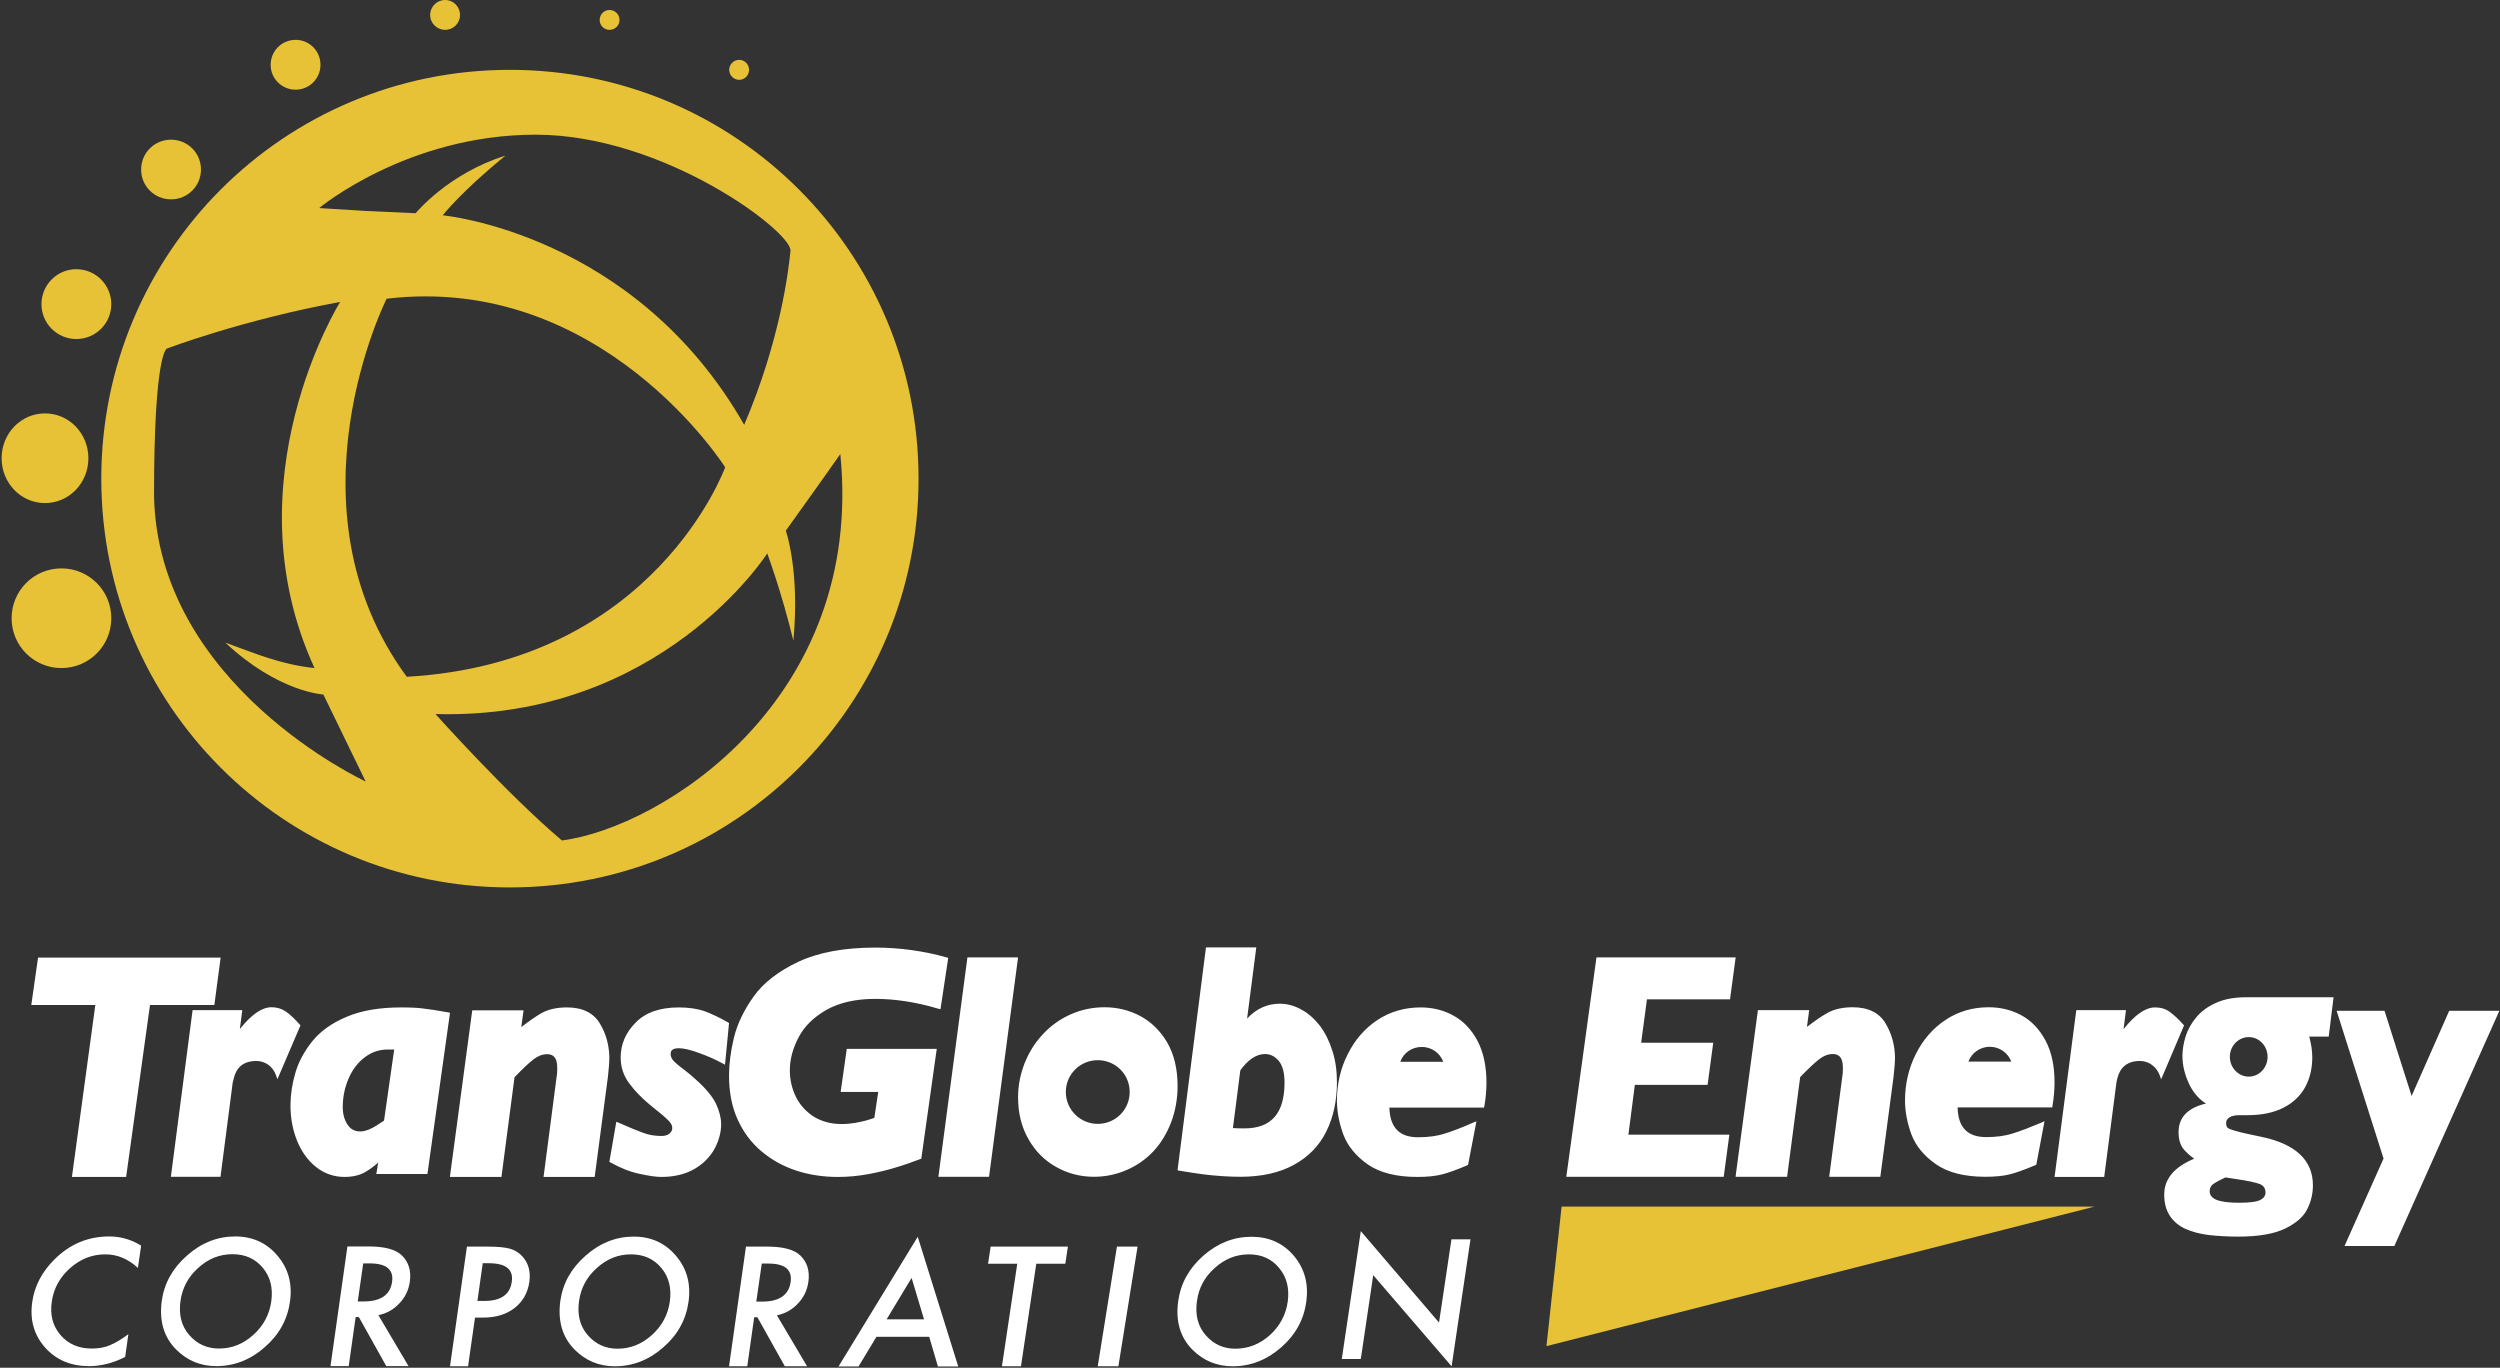 <svg version="1.2" xmlns="http://www.w3.org/2000/svg" viewBox="0 0 1550 848" width="1550" height="848">
	<rect x="0" y="0" width="1550" height="848" fill="#333333" stroke="none"/>
	<title>transglobe-logo-svg</title>
	<style>
		.s0 { fill: #e7c236 } 
		.s1 { fill: #ffffff } 
	</style>
	<g id="Page-1">
		<g id="01---IR-landing">
			<g id="Transglobe-logo">
				<path id="Fill-24" class="s0" d="m1298.6 748.1l-339.8 86.5 9.4-86.5z"/>
				<path id="Fill-28" fill-rule="evenodd" class="s0" d="m27.9 311.9c-14.9 0-26.9-12.4-26.9-27.8 0-15.4 12-27.8 26.9-27.8 14.9 0 26.9 12.4 26.9 27.8 0 15.4-12 27.8-26.9 27.8zm10.2 102.3c-17.1 0-30.9-13.8-30.9-30.9 0-17.1 13.8-30.9 30.9-30.9 17.1 0 30.9 13.8 30.9 30.9 0 17.1-13.8 30.9-30.9 30.9zm9.2-204c-11.9 0-21.6-9.7-21.6-21.6 0-12 9.7-21.7 21.6-21.7 12 0 21.7 9.7 21.7 21.7 0 11.9-9.7 21.6-21.7 21.6zm58.7-86.6c-10.2 0-18.5-8.2-18.5-18.5 0-10.3 8.3-18.5 18.5-18.5 10.3 0 18.6 8.2 18.6 18.5 0 10.3-8.3 18.5-18.6 18.5zm77.3-68c-8.6 0-15.5-6.9-15.5-15.4 0-8.6 6.9-15.5 15.5-15.5 8.5 0 15.4 6.9 15.4 15.5 0 8.5-6.9 15.4-15.4 15.4zm92.7-37.1c-5.1 0-9.3-4.1-9.3-9.2 0-5.2 4.2-9.3 9.3-9.3 5.1 0 9.2 4.1 9.2 9.3 0 5.1-4.1 9.2-9.2 9.2zm108.1-6.1c0 3.4-2.8 6.1-6.2 6.1-3.4 0-6.1-2.7-6.1-6.1 0-3.5 2.7-6.2 6.1-6.2 3.4 0 6.2 2.7 6.2 6.2zm80.3 30.9c0 3.4-2.7 6.2-6.1 6.2-3.4 0-6.2-2.8-6.2-6.2 0-3.4 2.8-6.2 6.2-6.2 3.4 0 6.1 2.8 6.1 6.2zm-148.3 506.9c-140.1 0-253.3-113.3-253.3-253.4 0-140.2 113.2-253.5 253.3-253.5 140.1 0 253.4 113.3 253.4 253.5 0 140.1-113.3 253.4-253.4 253.4zm-63.9-130.6c153.9-8.7 197.4-129.9 197.4-129.9 0 0-76.2-120.4-209.9-104.5 0 0-64.9 129 12.5 234.4zm-25.5 64.9l-26.2-53.9c0 0-28-1.4-60.8-32.2 18.5 6.7 34 13.5 55.3 15.8-53.4-116.2 15.9-227 15.9-227-60.6 11.1-107.4 28.9-107.4 28.9 0 0-8 1.7-8 90.9 2 118 131.2 177.5 131.2 177.5zm-28.8-355.5c28.4 1.8 27.3 1.8 59.8 3.2 0 0 20.2-24.7 55.7-35.7-27.6 22.4-38.9 37-38.9 37 0 0 119.1 10.9 186.9 129.9 22.5-52.7 27.6-96.4 28.7-107.9 1.1-11.6-78.3-72-158-72-79.7 0-134.2 45.5-134.2 45.5zm323.1 152.5c-11.8 16.9-33.8 47.5-33.8 47.5 0 0 8.8 24.7 4.7 68.2-7.5-30.8-16.2-54.1-16.2-54.1 0 0-65.9 103.5-205.7 99.6 0 0 44.2 49.5 78.4 78.4 62-8.1 187.8-87.4 172.6-239.6z"/>
				<path id="Fill-1" fill-rule="evenodd" class="s1" d="m87.5 772.3l-2 13.8q-9.1-8.4-20.2-8.4-12.2 0-21.8 8.5-9.7 8.6-11.4 20.9-1.8 12.2 5.4 20.6 7.2 8.4 19.4 8.4 6.4 0 11.1-2 2.6-1.1 5.5-2.8 2.8-1.7 6.1-4.1l-2 14.1q-11.1 5.7-22.4 5.7-17 0-27.3-11.6-10.3-11.7-7.9-28.2 2.1-14.8 13.8-26.4 14.3-14.2 33.9-14.2 10.7 0 19.8 5.7zm12.8 34.2q2.3-16.4 15.7-28.1 13.3-11.8 29.8-11.8 16.2 0 26.2 11.9 10.1 11.8 7.8 28.4-2.3 16.8-15.7 28.4-13.3 11.7-30 11.7-14.7 0-25-10.4-11.3-11.5-8.8-30.1zm11.6 0.1q-1.8 12.9 5.5 21.2 7.3 8.3 18.4 8.3 11.9 0 21.3-8.5 9.4-8.5 11.1-20.8 1.7-12.4-5.2-20.7-7-8.5-18.9-8.5-11.9 0-21.2 8.5-9.3 8.3-11 20.5zm122.7 8.8l18.7 31.6h-13.8l-17-30.4h-2l-4.3 30.4h-11.3l10.5-74.2h13.2q14.8 0 20.5 5.5 6.4 6.2 5 16.3-1.1 7.9-6.5 13.5-5.3 5.7-13 7.3zm-12.8-8.5h3.6q16 0 17.7-12.2 1.6-11.4-13.9-11.4h-4zm72.7 10l-4.3 30.2h-11.2l10.5-74.2h12.7q9.4 0 14 1.3 4.6 1.3 7.8 4.9 5.5 6.2 4.2 15.7-1.5 10.2-9.2 16.2-7.7 5.9-19.3 5.9zm1.5-10.3h4.2q15.5 0 17.1-11.9 1.7-11.5-14.3-11.5h-3.7zm51.4 0q2.3-16.4 15.7-28.1 13.3-11.8 29.8-11.8 16.2 0 26.2 11.9 10.1 11.8 7.8 28.4-2.3 16.8-15.7 28.4-13.3 11.7-30 11.7-14.7 0-25-10.4-11.3-11.5-8.8-30.1zm11.6 0.1q-1.8 12.9 5.5 21.2 7.3 8.3 18.4 8.3 11.9 0 21.3-8.5 9.4-8.5 11.1-20.8 1.7-12.4-5.2-20.7-7-8.5-18.9-8.5-11.9 0-21.2 8.5-9.3 8.3-11 20.5zm122.7 8.8l18.7 31.6h-13.8l-17-30.4h-2l-4.3 30.4h-11.3l10.5-74.2h13.2q14.8 0 20.5 5.5 6.4 6.2 5 16.3-1.1 7.9-6.5 13.5-5.3 5.7-13 7.3zm-12.8-8.5h3.6q16 0 17.7-12.2 1.6-11.4-13.9-11.4h-4zm107.2 21.8h-32.7l-11.1 18.4h-12.4l49.1-80.4 25.1 80.4h-12.6zm-3.2-10.8l-7.7-25.7-15.5 25.7zm69.6-34.5l-9.5 63.6h-11.8l9.5-63.6h-18.1l1.6-10.6h47.9l-1.6 10.6zm62.8-10.6l-11.9 74.2h-12.8l11.9-74.2zm25.2 33.7q2.3-16.4 15.6-28.1 13.4-11.7 29.8-11.7 16.3 0 26.3 11.8 10 11.9 7.7 28.5-2.3 16.7-15.6 28.3-13.4 11.7-30 11.7-14.8 0-25.1-10.4-11.3-11.5-8.7-30.1zm11.6 0.2q-1.8 12.8 5.5 21.1 7.3 8.3 18.3 8.3 12 0 21.4-8.4 9.4-8.6 11.1-20.8 1.7-12.4-5.3-20.8-6.9-8.5-18.8-8.5-11.9 0-21.2 8.5-9.4 8.3-11 20.6zm89.8 35.8l11.8-79.3 48.5 56.7 7.7-51.6h11.8l-11.7 78.7-48.6-56.5-7.7 52zm508-173.4l-0.9-2.6c-2-5.3-6.8-8.8-12.2-8.8-11.5 0-13.5 8.4-14.3 11.9-0.1 0.6-0.2 1-0.3 1.4l-7.6 58.6h-30.8l0.2-1.3 13.3-102.1h30.8l-1.5 11.8c7.2-9.1 13.6-13.5 19.6-13.5 3.4 0 6.6 0.9 9.2 2.9 2.6 1.9 5.4 4.5 8.3 7.8l0.4 0.5zm-423.8-23.8c3.6 6.9 5.5 15.6 5.5 25.7 0 4.7-0.4 9.7-1.3 14.7l-0.2 0.9h-58.7c0.4 12.4 6.2 18.4 17.8 18.4 6.2 0 11.7-0.7 16.6-2.3 4.9-1.5 10.8-3.8 17.6-6.8l2-0.8-5.2 27-0.5 0.3c-6.6 2.8-11.9 4.7-15.9 5.7-4 1-9.1 1.5-15.1 1.5-12.9 0-23.2-2.6-30.6-7.7-7.4-5.2-12.5-11.4-15.2-18.5-2.6-7.1-4-14.2-4-21.1 0-10.3 2.2-20 6.7-28.8 4.4-8.9 10.6-16 18.4-21.2 7.9-5.2 16.9-7.8 26.8-7.8 7.4 0 14.3 1.7 20.4 5.1 6.2 3.4 11.2 8.7 14.9 15.7zm-21.3 12.9c-2-5.5-7.3-9.2-13.3-9.2-6.1 0-11.4 3.7-13.3 9.2zm-761.9-35.2h-39.9l-14.8 106.6h-33.6l14.5-106.6h-39.7l4.2-29.4h113.2zm146.1 4.8l-14 100h-31.7l1.2-7.1c-2.7 2.4-5.4 4.3-7.9 5.8-3.4 2-7.8 3.1-13 3.1-6.6 0-12.6-2.1-17.7-6.2-5-4-9-9.5-11.7-16.2-2.7-6.7-4.1-14-4.1-21.9 0-6.5 1-13.3 3-20.1 1.9-6.8 5.5-13.4 10.5-19.7 5-6.2 12.2-11.4 21.4-15.2 9.1-3.9 20.4-5.8 33.8-5.8 5.6 0 10.2 0.2 13.8 0.7 3.6 0.4 8.8 1.2 15.4 2.4zm-62.8 40.6c-2.4 5.5-3.7 11.5-3.7 17.9 0 4.3 1 7.9 3 10.9 1.8 2.8 4.5 4.2 7.9 4.2 1.8 0 3.8-0.5 6-1.5 2.3-1 5.2-2.8 8.7-5.2l6.3-44.1h-4.2c-5.1 0-9.8 1.6-14 4.8-4.2 3.1-7.6 7.5-10 13zm155.8-33.8c3.9 6.5 5.8 13.8 5.8 21.7 0 2-0.3 5.7-0.9 11.3l-8.2 62h-31.7l8.4-64.3q0.1-1.2 0.1-3.4c0-7.5-3.6-8.4-6.3-8.4-2.9 0-5.7 1.1-8.4 3.2-2.8 2.1-6.8 5.9-11.8 11.1l-8.1 61.8h-31.9l0.1-1.3 13.7-102h31.8l-1.4 10.4c4.7-3.6 8.8-6.5 12.4-8.6 4.3-2.4 9.6-3.6 15.9-3.6 9.7 0 16.5 3.4 20.5 10.1zm79.4-0.8l0.6 0.4-2.5 25.8-1.5-0.8c-4.4-2.4-9.4-4.6-14.7-6.5-5.2-1.9-9.4-2.9-12.4-2.9-4.5 0-5.1 1.9-5.1 3.5 0 1.5 0.5 2.8 1.6 4.1 1.2 1.3 3.2 3.1 6.1 5.2 2.9 2.2 5.5 4.4 7.8 6.5 6.2 5.5 10.4 10.6 12.6 15.1 2.1 4.5 3.2 8.8 3.2 12.7 0 5.1-1.4 10.2-4.1 15.3-2.8 5-7 9.3-12.5 12.5-5.6 3.2-12.5 4.9-20.4 4.9-3.2 0-7.6-0.6-13.5-1.9-5.8-1.2-11.9-3.6-18.1-7.1l-0.7-0.3 4.3-24.9 1.3 0.5c6.7 3 11.9 5.1 15.5 6.4 3.4 1.3 7.2 1.9 11.2 1.9q3.2 0 5-1.5 1.7-1.5 1.7-3.4c0-1.7-0.9-3.3-2.6-4.9-1.8-1.9-5.5-4.9-11.1-9.4-5.1-4.2-9.5-8.7-12.9-13.3-3.6-4.8-5.4-10.2-5.4-16.1 0-8.2 3.1-15.5 9.3-21.7 6.1-6.3 15.1-9.4 26.8-9.4 6.1 0 11.5 0.8 16.1 2.4 4.5 1.7 9.3 4 14.4 6.9zm73.6 16.4h55.8l-0.2 1.3-9.4 66.8-0.6 0.2c-4.8 1.8-9.7 3.6-14.8 5.1-5.1 1.6-10.8 3-17.1 4.2-6.4 1.2-12.8 1.8-19.2 1.8-9.1 0-17.8-1.3-25.7-3.9-8-2.6-15.3-6.6-21.7-12-6.3-5.3-11.3-12-14.8-19.8-3.6-7.9-5.3-17-5.3-27.2 0-7.1 1-14.9 3-23.3 2-8.4 6.1-17 12.2-25.6 6.1-8.6 15.6-15.9 28-21.7 12.5-5.8 28.4-8.7 47.5-8.7 15.1 0 30 2.1 44.3 6.1l0.9 0.3-4.8 31.8-1.3-0.3c-13.7-4.1-26.9-6.1-39.1-6.1-12.1 0-22.3 2.3-30.3 6.8-8 4.6-13.8 10.3-17.3 17.1-3.6 6.8-5.4 13.7-5.4 20.5 0 5.8 1.3 11.3 3.8 16.4 2.5 5 6.2 9.1 11 12.2 4.9 3 10.7 4.6 17.3 4.6 2.9 0 5.7-0.3 8.4-0.7 2.8-0.5 5.2-1.1 7.2-1.6q2.6-0.8 4.7-1.5l2.4-16.1h-23.3zm106.2-56.7l-18 136h-31.4l18-136zm194.8 57.7c2 6 2.9 12.7 2.9 19.7 0 11.4-2.2 21.7-6.6 30.5-4.3 8.8-11.1 15.8-20.1 20.7-8.9 4.9-20.1 7.4-33.1 7.4-3.2 0-7-0.1-11.4-0.4-4.4-0.3-8.5-0.7-12.3-1.2-3.6-0.5-8.5-1.2-14.3-2.2l-1-0.2 0.1-1.1 17.5-137.1h31.2l-5.7 44.1c5.7-6.1 12.5-9.2 20.2-9.2 4.6 0 9.1 1.2 13.4 3.6 4.3 2.3 8.1 5.7 11.4 9.9 3.3 4.3 5.9 9.5 7.8 15.5zm-33.2 6.4c-2.4-2.8-5.2-4.2-8.5-4.2-5.3 0-10.5 3.4-15.3 10.1l-4.6 35.8q2.7 0.2 7.1 0.2c16.7 0 24.9-9.3 24.9-28.4 0-6.1-1.2-10.6-3.6-13.5zm228.3-38.1l-3.6 26.9h44.7l-3.5 26.1h-45.1l-4 30.9h62.6l-3.5 26.1h-97.6l18.7-136h86.3l-3.5 26zm148 15c3.9 6.6 5.8 13.8 5.8 21.7 0 2-0.3 5.7-0.9 11.3l-8.2 62h-31.7l8.4-64.3q0.1-1.2 0.1-3.3c0-7.6-3.6-8.5-6.3-8.5-2.9 0-5.7 1.1-8.4 3.2-2.8 2.2-6.8 5.9-11.8 11.1l-8.1 61.8h-31.9l0.1-1.3 13.7-102h31.8l-1.4 10.4c4.7-3.6 8.8-6.5 12.4-8.5 4.3-2.5 9.7-3.7 15.9-3.7 9.7 0 16.6 3.4 20.5 10.1zm380.5-7.9l-65.1 145.8h-30.9l24.2-54.2-29.1-91.6h29.7l16.8 52.8 23.3-52.8zm-157.1-8.4h54.3l-3 24.4h-12.1c1.3 4.6 1.9 8.9 1.9 12.9 0 6.9-1.5 13.2-4.5 18.6-3 5.4-7.6 9.7-13.6 12.7-6 3-13.4 4.5-21.9 4.5h-5.2q-4 0-6.2 1.4c-1.4 0.9-2 2-2 3.5q0 2 0.9 2.9c0.4 0.4 1.7 1.1 5.4 2.1 3 0.9 8.2 2 15.4 3.5 21.3 4.4 32.1 14.5 32.1 30.1 0 5-1.1 9.9-3.4 14.5-2.2 4.8-6.9 8.9-13.8 12.3-6.8 3.3-16.6 5-29.1 5-6.8 0-13-0.4-18.4-1-5.5-0.7-10.3-2-14.3-3.8-4.2-1.9-7.4-4.6-9.7-8.1-2.3-3.5-3.5-7.9-3.5-13.2 0-9.6 6.2-17.1 18.6-22.2q-3.8-2.7-6.4-5.7c-2.2-2.6-3.3-6.2-3.3-10.8 0-9.1 5.7-15.1 17-17.7-4.2-2.6-7.6-6.5-10.1-11.4-3-6.1-4.5-12.2-4.5-18.2 0-3.8 0.7-7.9 2-12.1 1.3-4.2 3.6-8.2 6.7-11.9 3.1-3.7 7.2-6.7 12.3-8.9 5.1-2.3 11.3-3.4 18.4-3.4zm13.4 36.9c0-6.7-5.2-12.2-11.7-12.2-6.4 0-11.7 5.5-11.7 12.2 0 6.8 5.3 12.3 11.7 12.3 6.5 0 11.7-5.5 11.7-12.3zm-31.9 88.6c3 1.3 7.8 1.9 14.4 1.9 6.5 0 10.9-0.6 13.1-1.8 2.1-1.1 3.1-2.6 3.1-4.5 0-2.6-1.1-4.2-3.3-5.2-2.6-1.1-8-2.2-16.3-3.4l-5.2-0.8c-3.9 1.8-6.6 3.3-8 4.4-1.2 1.1-1.8 2.4-1.8 4.1 0 2.4 1.3 4.1 4 5.3zm-108.3-47.8l1.9-0.9-5.1 27-0.6 0.3c-6.6 2.8-11.9 4.7-15.9 5.7-4 1-9 1.5-15.1 1.5-12.9 0-23.1-2.6-30.5-7.7-7.5-5.2-12.6-11.4-15.3-18.5-2.6-7.1-4-14.1-4-21.1 0-10.3 2.3-20 6.7-28.8 4.4-8.8 10.6-16 18.5-21.2 7.8-5.2 16.8-7.8 26.7-7.8 7.4 0 14.3 1.7 20.5 5.1 6.1 3.4 11.1 8.7 14.8 15.7 3.7 7 5.5 15.6 5.5 25.7 0 4.7-0.4 9.7-1.3 14.7l-0.1 0.9h-58.7c0.3 12.4 6.1 18.4 17.8 18.4 6.1 0 11.6-0.7 16.5-2.3 4.9-1.5 10.8-3.8 17.7-6.7zm-18.7-37.8c-2-5.4-7.3-9.2-13.3-9.2-6.1 0-11.3 3.8-13.3 9.2zm-523.3-11.8c4.2 7.3 6.4 16.4 6.4 26.9 0 8-1.4 15.6-4 22.5-2.7 7-6.4 13.1-11 18-4.7 5-10.3 8.9-16.6 11.6-6.4 2.8-13.2 4.2-20.2 4.2-8.4 0-16.3-2-23.5-6.1-7.2-4-13-9.8-17.2-17.3-4.3-7.5-6.4-16.2-6.4-25.8 0-7.4 1.4-14.5 4.1-21.3 2.7-6.8 6.5-12.8 11.4-18 4.8-5.2 10.6-9.3 17.1-12.2 6.5-2.9 13.6-4.4 21-4.4 7.9 0 15.3 1.8 22.1 5.4 6.9 3.7 12.5 9.2 16.8 16.5zm-23.3 30.6c0-10.9-8.8-19.7-19.8-19.7-10.9 0-19.8 8.8-19.8 19.7 0 11 8.9 19.8 19.8 19.8 11 0 19.8-8.8 19.8-19.8zm-514.1-41.3l-14.3 33.4-0.9-2.5c-1.9-5.4-6.7-8.8-12.2-8.8-11.5 0-13.4 8.3-14.2 11.8-0.2 0.6-0.3 1.1-0.4 1.4l-7.6 58.6h-30.8l0.2-1.3 13.3-102h30.8l-1.5 11.7c7.3-9.1 13.7-13.5 19.6-13.5 3.5 0 6.6 1 9.3 2.9 2.6 1.9 5.3 4.5 8.2 7.8z"/>
			</g>
		</g>
	</g>
</svg>